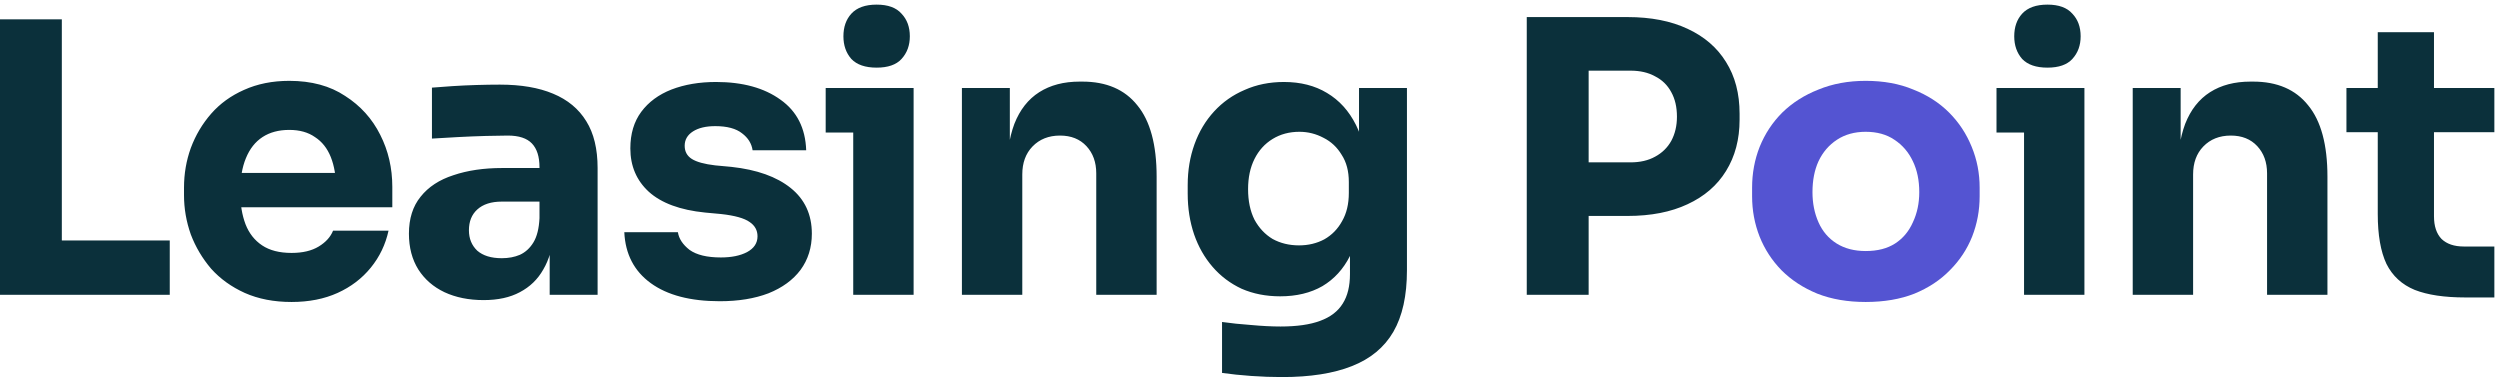 <svg width="212" height="32" viewBox="0 0 212 32" fill="none" xmlns="http://www.w3.org/2000/svg">
<path d="M-0.005 25V1.64H5.243V25H-0.005ZM4.603 25V20.392H14.395V25H4.603ZM24.724 25.608C23.231 25.608 21.908 25.352 20.756 24.84C19.625 24.328 18.676 23.645 17.908 22.792C17.162 21.917 16.585 20.947 16.18 19.88C15.796 18.792 15.604 17.683 15.604 16.552V15.912C15.604 14.739 15.796 13.619 16.18 12.552C16.585 11.464 17.162 10.493 17.908 9.64C18.655 8.787 19.583 8.115 20.692 7.624C21.823 7.112 23.103 6.856 24.532 6.856C26.41 6.856 27.988 7.283 29.268 8.136C30.57 8.968 31.561 10.067 32.244 11.432C32.927 12.776 33.268 14.248 33.268 15.848V17.576H17.748V14.664H30.164L28.5 16.008C28.5 14.963 28.351 14.067 28.052 13.32C27.753 12.573 27.305 12.008 26.708 11.624C26.132 11.219 25.407 11.016 24.532 11.016C23.636 11.016 22.879 11.219 22.26 11.624C21.642 12.029 21.172 12.627 20.852 13.416C20.532 14.184 20.372 15.133 20.372 16.264C20.372 17.309 20.521 18.227 20.82 19.016C21.119 19.784 21.588 20.381 22.228 20.808C22.868 21.235 23.7 21.448 24.724 21.448C25.663 21.448 26.431 21.267 27.028 20.904C27.625 20.541 28.031 20.093 28.244 19.56H32.948C32.692 20.733 32.191 21.779 31.444 22.696C30.698 23.613 29.759 24.328 28.628 24.84C27.497 25.352 26.196 25.608 24.724 25.608ZM46.613 25V19.816H45.749V14.184C45.749 13.288 45.536 12.616 45.109 12.168C44.682 11.72 44 11.496 43.061 11.496C42.592 11.496 41.973 11.507 41.205 11.528C40.437 11.549 39.648 11.581 38.837 11.624C38.026 11.667 37.29 11.709 36.629 11.752V7.432C37.12 7.389 37.696 7.347 38.357 7.304C39.018 7.261 39.701 7.229 40.405 7.208C41.109 7.187 41.77 7.176 42.389 7.176C44.181 7.176 45.685 7.432 46.901 7.944C48.138 8.456 49.077 9.235 49.717 10.28C50.357 11.304 50.677 12.627 50.677 14.248V25H46.613ZM41.013 25.448C39.754 25.448 38.645 25.224 37.685 24.776C36.746 24.328 36.01 23.688 35.477 22.856C34.944 22.003 34.677 20.989 34.677 19.816C34.677 18.536 35.008 17.491 35.669 16.68C36.33 15.848 37.258 15.24 38.453 14.856C39.648 14.451 41.024 14.248 42.581 14.248H46.325V17.096H42.549C41.653 17.096 40.96 17.32 40.469 17.768C40 18.195 39.765 18.781 39.765 19.528C39.765 20.232 40 20.808 40.469 21.256C40.96 21.683 41.653 21.896 42.549 21.896C43.125 21.896 43.637 21.8 44.085 21.608C44.554 21.395 44.938 21.043 45.237 20.552C45.536 20.061 45.706 19.379 45.749 18.504L46.965 19.784C46.858 21 46.56 22.024 46.069 22.856C45.6 23.688 44.938 24.328 44.085 24.776C43.253 25.224 42.229 25.448 41.013 25.448ZM61.037 25.544C58.541 25.544 56.589 25.032 55.181 24.008C53.773 22.984 53.026 21.544 52.941 19.688H57.485C57.57 20.243 57.901 20.744 58.477 21.192C59.074 21.619 59.96 21.832 61.133 21.832C62.029 21.832 62.765 21.683 63.341 21.384C63.938 21.064 64.237 20.616 64.237 20.04C64.237 19.528 64.013 19.123 63.565 18.824C63.117 18.504 62.317 18.28 61.165 18.152L59.789 18.024C57.677 17.811 56.088 17.224 55.021 16.264C53.976 15.304 53.453 14.077 53.453 12.584C53.453 11.347 53.762 10.312 54.381 9.48C55 8.648 55.853 8.019 56.941 7.592C58.05 7.165 59.309 6.952 60.717 6.952C62.978 6.952 64.802 7.453 66.189 8.456C67.576 9.437 68.301 10.867 68.365 12.744H63.821C63.736 12.168 63.437 11.688 62.925 11.304C62.413 10.899 61.656 10.696 60.653 10.696C59.864 10.696 59.234 10.845 58.765 11.144C58.296 11.443 58.061 11.848 58.061 12.36C58.061 12.851 58.264 13.224 58.669 13.48C59.074 13.736 59.736 13.917 60.653 14.024L62.029 14.152C64.184 14.387 65.858 14.984 67.053 15.944C68.248 16.904 68.845 18.195 68.845 19.816C68.845 20.989 68.525 22.013 67.885 22.888C67.245 23.741 66.338 24.403 65.165 24.872C63.992 25.32 62.616 25.544 61.037 25.544ZM72.354 25V7.464H77.474V25H72.354ZM70.018 11.24V7.464H77.474V11.24H70.018ZM74.338 5.736C73.378 5.736 72.663 5.491 72.194 5C71.746 4.488 71.522 3.848 71.522 3.08C71.522 2.291 71.746 1.651 72.194 1.16C72.663 0.648 73.378 0.392 74.338 0.392C75.298 0.392 76.002 0.648 76.45 1.16C76.919 1.651 77.154 2.291 77.154 3.08C77.154 3.848 76.919 4.488 76.45 5C76.002 5.491 75.298 5.736 74.338 5.736ZM81.57 25V7.464H85.634V14.984H85.346C85.346 13.192 85.57 11.699 86.018 10.504C86.487 9.309 87.191 8.413 88.13 7.816C89.068 7.219 90.21 6.92 91.554 6.92H91.778C93.826 6.92 95.383 7.592 96.45 8.936C97.538 10.259 98.082 12.275 98.082 14.984V25H92.962V14.696C92.962 13.757 92.684 12.989 92.13 12.392C91.575 11.795 90.828 11.496 89.89 11.496C88.93 11.496 88.151 11.805 87.554 12.424C86.978 13.021 86.69 13.811 86.69 14.792V25H81.57ZM108.717 31.976C107.863 31.976 106.989 31.944 106.093 31.88C105.197 31.816 104.375 31.731 103.629 31.624V27.304C104.375 27.411 105.197 27.496 106.093 27.56C107.01 27.645 107.842 27.688 108.589 27.688C109.975 27.688 111.095 27.528 111.949 27.208C112.823 26.888 113.463 26.397 113.869 25.736C114.274 25.096 114.477 24.264 114.477 23.24V19.752L115.405 17.704C115.362 19.261 115.053 20.595 114.477 21.704C113.922 22.813 113.143 23.667 112.141 24.264C111.138 24.84 109.943 25.128 108.557 25.128C107.362 25.128 106.274 24.915 105.293 24.488C104.333 24.04 103.511 23.421 102.829 22.632C102.146 21.843 101.623 20.925 101.261 19.88C100.898 18.813 100.717 17.661 100.717 16.424V15.688C100.717 14.451 100.909 13.299 101.293 12.232C101.677 11.165 102.231 10.237 102.957 9.448C103.682 8.659 104.546 8.051 105.549 7.624C106.551 7.176 107.661 6.952 108.877 6.952C110.285 6.952 111.501 7.261 112.525 7.88C113.57 8.499 114.391 9.405 114.989 10.6C115.586 11.795 115.906 13.235 115.949 14.92L115.245 15.112V7.464H119.309V22.92C119.309 25.075 118.925 26.813 118.157 28.136C117.389 29.459 116.215 30.429 114.637 31.048C113.079 31.667 111.106 31.976 108.717 31.976ZM110.157 20.808C110.946 20.808 111.661 20.637 112.301 20.296C112.941 19.933 113.442 19.421 113.805 18.76C114.189 18.099 114.381 17.299 114.381 16.36V15.432C114.381 14.515 114.178 13.747 113.773 13.128C113.389 12.488 112.877 12.008 112.237 11.688C111.597 11.347 110.914 11.176 110.189 11.176C109.335 11.176 108.578 11.379 107.917 11.784C107.255 12.189 106.743 12.755 106.381 13.48C106.018 14.205 105.837 15.059 105.837 16.04C105.837 17.043 106.018 17.907 106.381 18.632C106.765 19.336 107.277 19.88 107.917 20.264C108.578 20.627 109.325 20.808 110.157 20.808ZM134.077 18.312V13.768H138.269C139.08 13.768 139.773 13.608 140.349 13.288C140.946 12.968 141.405 12.52 141.725 11.944C142.045 11.347 142.205 10.664 142.205 9.896C142.205 9.085 142.045 8.392 141.725 7.816C141.405 7.219 140.946 6.771 140.349 6.472C139.773 6.152 139.08 5.992 138.269 5.992H134.077V1.448H138.013C139.997 1.448 141.693 1.779 143.101 2.44C144.53 3.101 145.618 4.04 146.365 5.256C147.133 6.472 147.517 7.933 147.517 9.64V10.152C147.517 11.816 147.133 13.267 146.365 14.504C145.618 15.72 144.53 16.659 143.101 17.32C141.693 17.981 139.997 18.312 138.013 18.312H134.077ZM129.469 25V1.448H134.717V25H129.469ZM171.639 25V7.464H176.759V25H171.639ZM169.303 11.24V7.464H176.759V11.24H169.303ZM173.623 5.736C172.663 5.736 171.949 5.491 171.479 5C171.031 4.488 170.807 3.848 170.807 3.08C170.807 2.291 171.031 1.651 171.479 1.16C171.949 0.648 172.663 0.392 173.623 0.392C174.583 0.392 175.287 0.648 175.735 1.16C176.205 1.651 176.439 2.291 176.439 3.08C176.439 3.848 176.205 4.488 175.735 5C175.287 5.491 174.583 5.736 173.623 5.736ZM180.855 25V7.464H184.919V14.984H184.631C184.631 13.192 184.855 11.699 185.303 10.504C185.772 9.309 186.476 8.413 187.415 7.816C188.353 7.219 189.495 6.92 190.839 6.92H191.063C193.111 6.92 194.668 7.592 195.735 8.936C196.823 10.259 197.367 12.275 197.367 14.984V25H192.247V14.696C192.247 13.757 191.969 12.989 191.415 12.392C190.86 11.795 190.113 11.496 189.175 11.496C188.215 11.496 187.436 11.805 186.839 12.424C186.263 13.021 185.975 13.811 185.975 14.792V25H180.855ZM209.058 25.224C207.287 25.224 205.858 25.011 204.77 24.584C203.682 24.136 202.882 23.4 202.37 22.376C201.879 21.331 201.634 19.923 201.634 18.152V2.728H206.402V18.344C206.402 19.176 206.615 19.816 207.042 20.264C207.49 20.691 208.119 20.904 208.93 20.904H211.522V25.224H209.058ZM198.978 11.208V7.464H211.522V11.208H198.978Z" fill="#0B303B"/>
<path d="M158.21 25.608C156.674 25.608 155.309 25.373 154.114 24.904C152.919 24.413 151.906 23.752 151.074 22.92C150.263 22.088 149.645 21.139 149.218 20.072C148.791 18.984 148.578 17.843 148.578 16.648V15.912C148.578 14.696 148.791 13.544 149.218 12.456C149.666 11.347 150.306 10.376 151.138 9.544C151.991 8.712 153.015 8.061 154.21 7.592C155.405 7.101 156.738 6.856 158.21 6.856C159.725 6.856 161.069 7.101 162.242 7.592C163.437 8.061 164.45 8.712 165.282 9.544C166.114 10.376 166.754 11.347 167.202 12.456C167.65 13.544 167.874 14.696 167.874 15.912V16.648C167.874 17.843 167.661 18.984 167.234 20.072C166.807 21.139 166.178 22.088 165.346 22.92C164.535 23.752 163.533 24.413 162.338 24.904C161.143 25.373 159.767 25.608 158.21 25.608ZM158.21 21.288C159.213 21.288 160.045 21.075 160.706 20.648C161.367 20.221 161.869 19.624 162.21 18.856C162.573 18.088 162.754 17.235 162.754 16.296C162.754 15.293 162.573 14.419 162.21 13.672C161.847 12.904 161.325 12.296 160.642 11.848C159.981 11.4 159.17 11.176 158.21 11.176C157.271 11.176 156.461 11.4 155.778 11.848C155.095 12.296 154.573 12.904 154.21 13.672C153.869 14.419 153.698 15.293 153.698 16.296C153.698 17.235 153.869 18.088 154.21 18.856C154.551 19.624 155.063 20.221 155.746 20.648C156.429 21.075 157.25 21.288 158.21 21.288Z" fill="#5454D2"/>
</svg>
